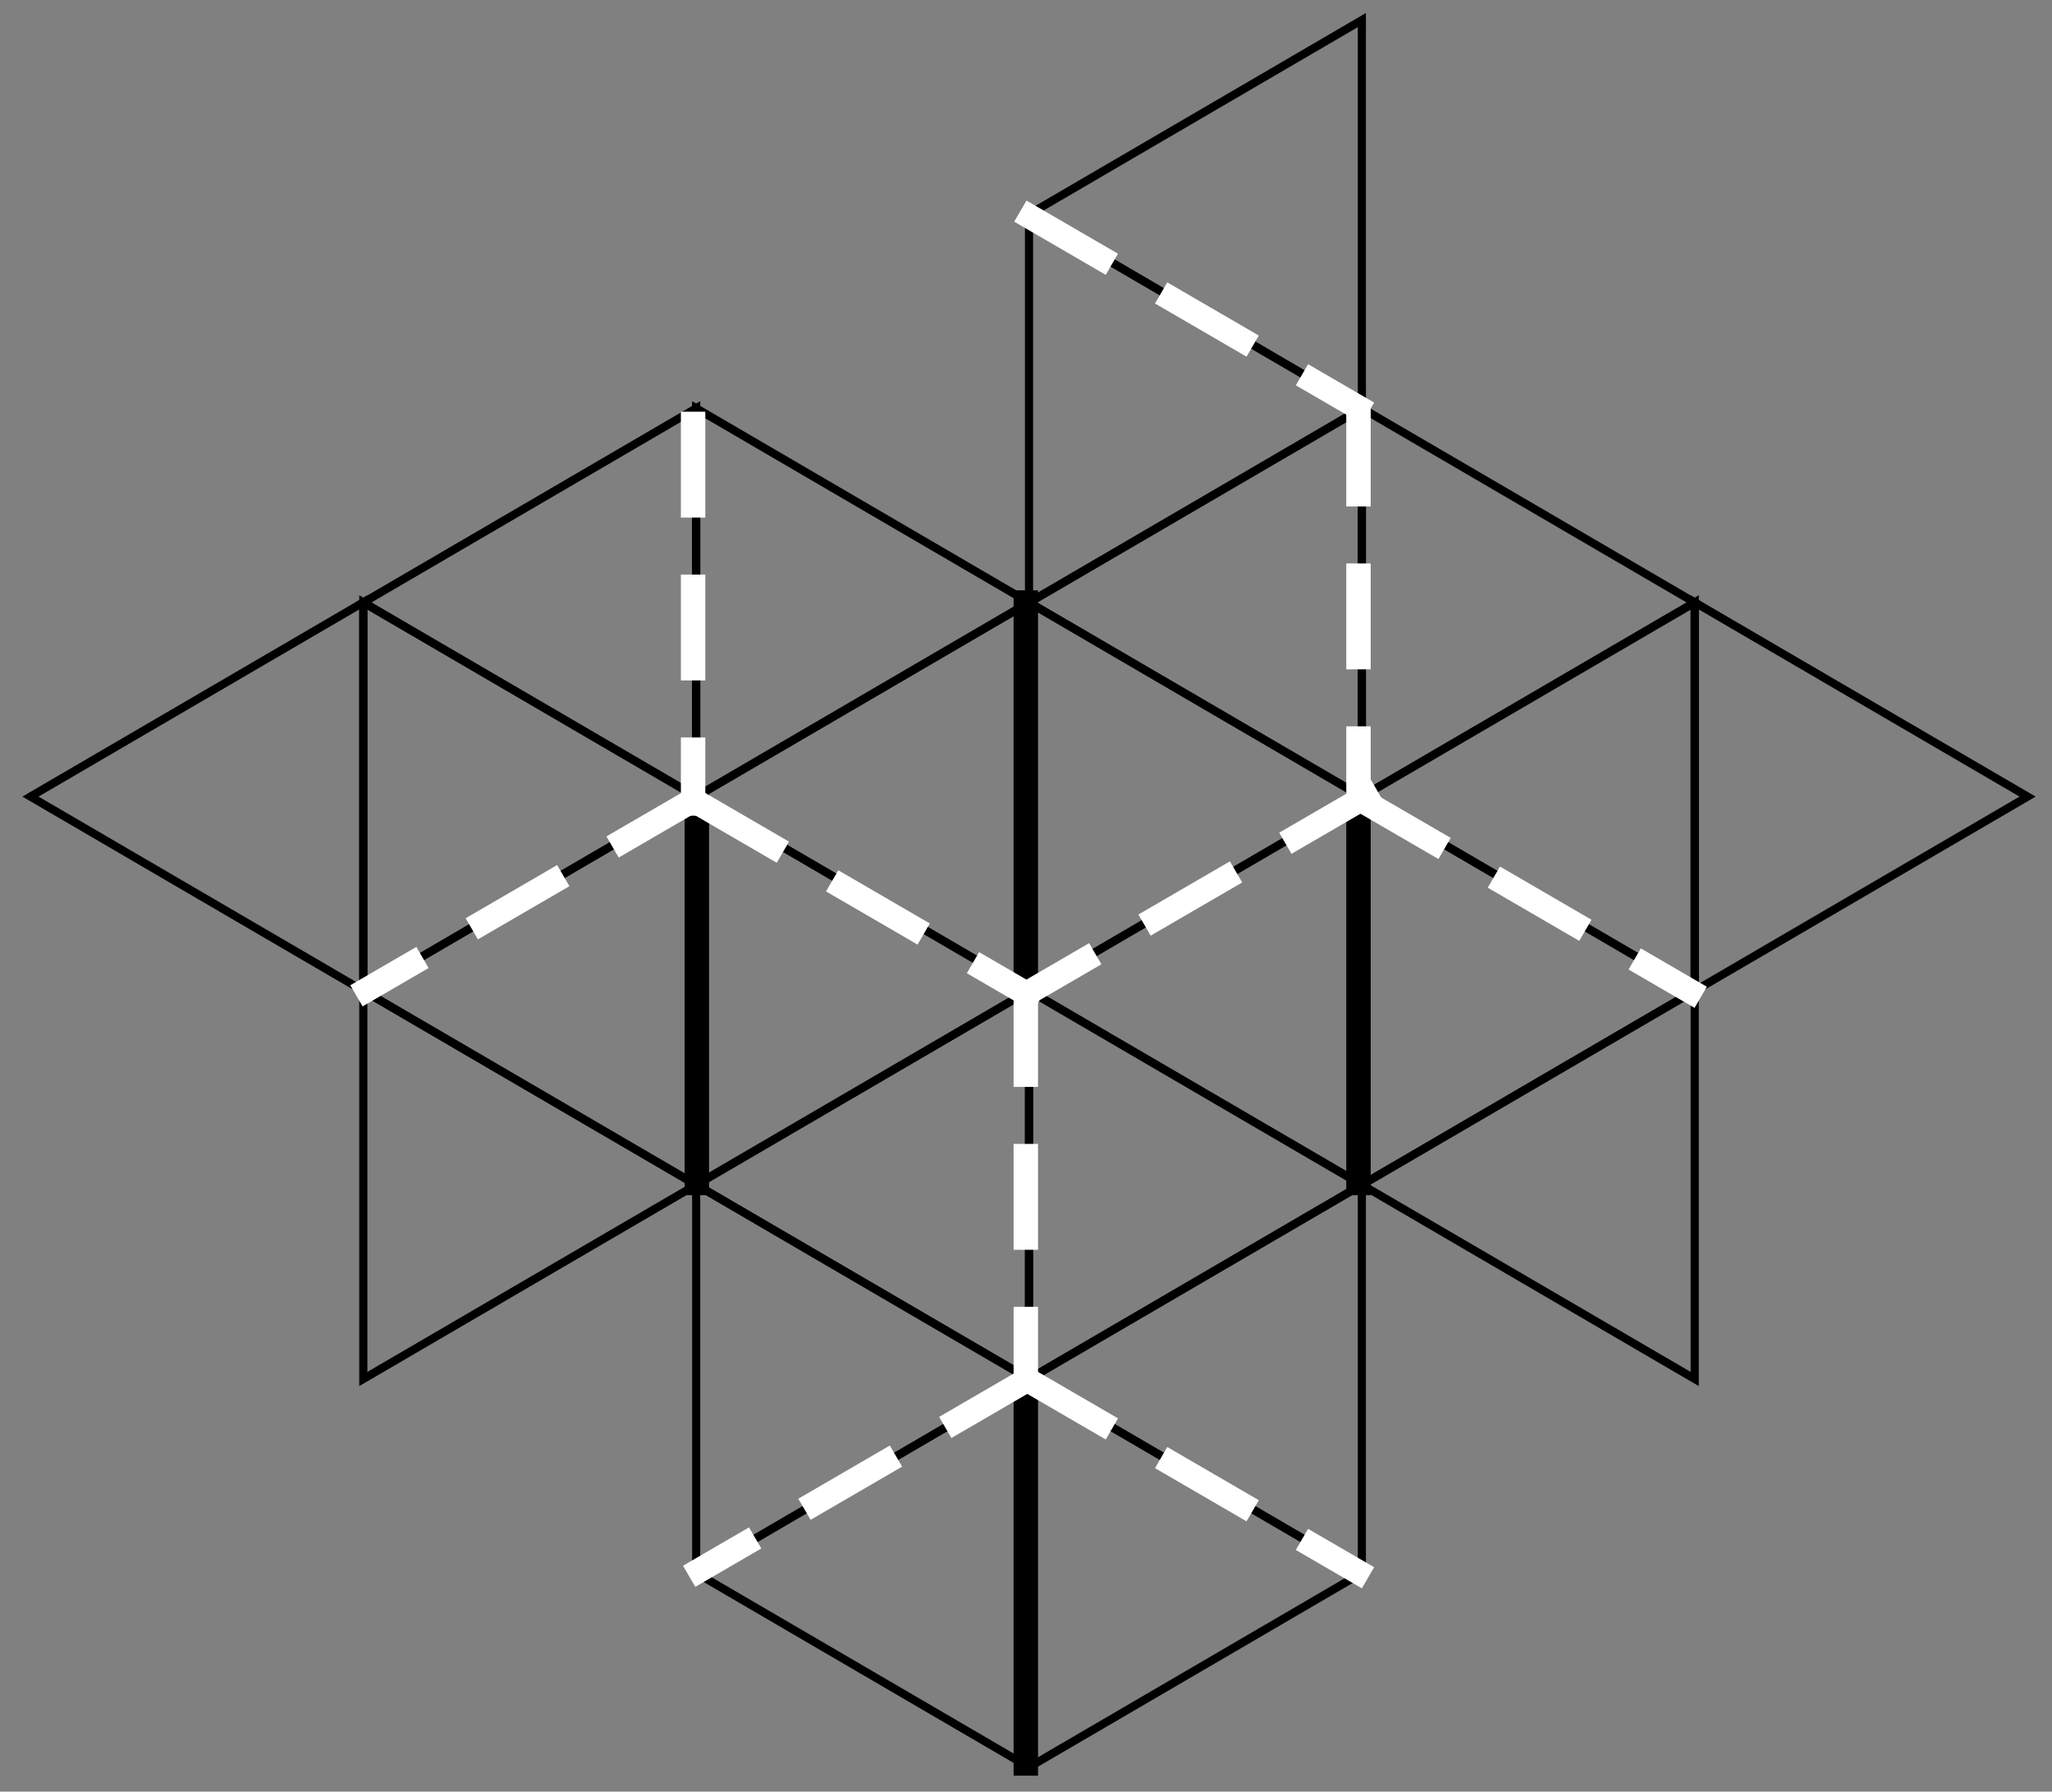 <?xml version="1.0" encoding="UTF-8"?>
<svg xmlns="http://www.w3.org/2000/svg" xmlns:xlink="http://www.w3.org/1999/xlink" width="252" height="220" viewBox="0 0 252 220">
<rect x="0" y="0" width="252" height="220" fill="#808080" stroke="none"/>
<path fill="none" stroke-width="10" stroke-linecap="butt" stroke-linejoin="miter" stroke="rgb(0%, 0%, 0%)" stroke-opacity="1" stroke-miterlimit="4" d="M 446.172 1460.352 L 446.172 983.32 L 37.422 1221.836 Z M 446.172 1460.352 " transform="matrix(0.1, 0, 0, -0.1, 0, 220)"/>
<path fill="none" stroke-width="10" stroke-linecap="butt" stroke-linejoin="miter" stroke="rgb(0%, 0%, 0%)" stroke-opacity="1" stroke-miterlimit="4" d="M 446.172 1460.352 L 446.172 983.32 L 854.961 1221.836 Z M 446.172 1460.352 " transform="matrix(0.1, 0, 0, -0.1, 0, 220)"/>
<path fill="none" stroke-width="10" stroke-linecap="butt" stroke-linejoin="miter" stroke="rgb(0%, 0%, 0%)" stroke-opacity="1" stroke-miterlimit="4" d="M 854.961 1698.672 L 854.961 1221.641 L 446.172 1460.156 Z M 854.961 1698.672 " transform="matrix(0.1, 0, 0, -0.1, 0, 220)"/>
<path fill="none" stroke-width="10" stroke-linecap="butt" stroke-linejoin="miter" stroke="rgb(0%, 0%, 0%)" stroke-opacity="1" stroke-miterlimit="4" d="M 446.172 983.672 L 446.172 506.68 L 854.961 745.156 Z M 446.172 983.672 " transform="matrix(0.1, 0, 0, -0.1, 0, 220)"/>
<path fill="none" stroke-width="10" stroke-linecap="butt" stroke-linejoin="miter" stroke="rgb(0%, 0%, 0%)" stroke-opacity="1" stroke-miterlimit="4" d="M 854.961 1221.992 L 854.961 745 L 446.172 983.477 Z M 854.961 1221.992 " transform="matrix(0.1, 0, 0, -0.1, 0, 220)"/>
<path fill="none" stroke-width="10" stroke-linecap="butt" stroke-linejoin="miter" stroke="rgb(0%, 0%, 0%)" stroke-opacity="1" stroke-miterlimit="4" d="M 1263.711 1460.352 L 1263.711 983.32 L 854.961 1221.836 Z M 1263.711 1460.352 " transform="matrix(0.1, 0, 0, -0.1, 0, 220)"/>
<path fill="none" stroke-width="10" stroke-linecap="butt" stroke-linejoin="miter" stroke="rgb(0%, 0%, 0%)" stroke-opacity="1" stroke-miterlimit="4" d="M 854.961 1698.672 L 854.961 1221.641 L 1263.711 1460.156 Z M 854.961 1698.672 " transform="matrix(0.1, 0, 0, -0.1, 0, 220)"/>
<path fill="none" stroke-width="10" stroke-linecap="butt" stroke-linejoin="miter" stroke="rgb(0%, 0%, 0%)" stroke-opacity="1" stroke-miterlimit="4" d="M 1263.711 983.672 L 1263.711 506.68 L 854.961 745.156 Z M 1263.711 983.672 " transform="matrix(0.1, 0, 0, -0.1, 0, 220)"/>
<path fill="none" stroke-width="10" stroke-linecap="butt" stroke-linejoin="miter" stroke="rgb(0%, 0%, 0%)" stroke-opacity="1" stroke-miterlimit="4" d="M 854.961 1221.992 L 854.961 745 L 1263.711 983.477 Z M 854.961 1221.992 " transform="matrix(0.1, 0, 0, -0.1, 0, 220)"/>
<path fill="none" stroke-width="10" stroke-linecap="butt" stroke-linejoin="miter" stroke="rgb(0%, 0%, 0%)" stroke-opacity="1" stroke-miterlimit="4" d="M 1263.711 1460.352 L 1263.711 983.32 L 1672.461 1221.836 Z M 1263.711 1460.352 " transform="matrix(0.1, 0, 0, -0.1, 0, 220)"/>
<path fill="none" stroke-width="10" stroke-linecap="butt" stroke-linejoin="miter" stroke="rgb(0%, 0%, 0%)" stroke-opacity="1" stroke-miterlimit="4" d="M 1672.461 1698.672 L 1672.461 1221.641 L 1263.711 1460.156 Z M 1672.461 1698.672 " transform="matrix(0.1, 0, 0, -0.1, 0, 220)"/>
<path fill="none" stroke-width="10" stroke-linecap="butt" stroke-linejoin="miter" stroke="rgb(0%, 0%, 0%)" stroke-opacity="1" stroke-miterlimit="4" d="M 1263.711 983.672 L 1263.711 506.68 L 1672.461 745.156 Z M 1263.711 983.672 " transform="matrix(0.1, 0, 0, -0.1, 0, 220)"/>
<path fill="none" stroke-width="10" stroke-linecap="butt" stroke-linejoin="miter" stroke="rgb(0%, 0%, 0%)" stroke-opacity="1" stroke-miterlimit="4" d="M 1672.461 1221.992 L 1672.461 745 L 1263.711 983.477 Z M 1672.461 1221.992 " transform="matrix(0.1, 0, 0, -0.1, 0, 220)"/>
<path fill="none" stroke-width="10" stroke-linecap="butt" stroke-linejoin="miter" stroke="rgb(0%, 0%, 0%)" stroke-opacity="1" stroke-miterlimit="4" d="M 2081.25 1460.352 L 2081.25 983.32 L 1672.461 1221.836 Z M 2081.25 1460.352 " transform="matrix(0.1, 0, 0, -0.1, 0, 220)"/>
<path fill="none" stroke-width="10" stroke-linecap="butt" stroke-linejoin="miter" stroke="rgb(0%, 0%, 0%)" stroke-opacity="1" stroke-miterlimit="4" d="M 1672.461 1698.672 L 1672.461 1221.641 L 2081.25 1460.156 Z M 1672.461 1698.672 " transform="matrix(0.1, 0, 0, -0.1, 0, 220)"/>
<path fill="none" stroke-width="10" stroke-linecap="butt" stroke-linejoin="miter" stroke="rgb(0%, 0%, 0%)" stroke-opacity="1" stroke-miterlimit="4" d="M 2081.25 983.672 L 2081.25 506.68 L 1672.461 745.156 Z M 2081.25 983.672 " transform="matrix(0.1, 0, 0, -0.1, 0, 220)"/>
<path fill="none" stroke-width="10" stroke-linecap="butt" stroke-linejoin="miter" stroke="rgb(0%, 0%, 0%)" stroke-opacity="1" stroke-miterlimit="4" d="M 1672.461 1221.992 L 1672.461 745 L 2081.25 983.477 Z M 1672.461 1221.992 " transform="matrix(0.1, 0, 0, -0.1, 0, 220)"/>
<path fill="none" stroke-width="10" stroke-linecap="butt" stroke-linejoin="miter" stroke="rgb(0%, 0%, 0%)" stroke-opacity="1" stroke-miterlimit="4" d="M 1263.711 507.031 L 1263.711 30 L 854.961 268.516 Z M 1263.711 507.031 " transform="matrix(0.1, 0, 0, -0.1, 0, 220)"/>
<path fill="none" stroke-width="10" stroke-linecap="butt" stroke-linejoin="miter" stroke="rgb(0%, 0%, 0%)" stroke-opacity="1" stroke-miterlimit="4" d="M 854.961 745.352 L 854.961 268.32 L 1263.711 506.836 Z M 854.961 745.352 " transform="matrix(0.1, 0, 0, -0.1, 0, 220)"/>
<path fill="none" stroke-width="10" stroke-linecap="butt" stroke-linejoin="miter" stroke="rgb(0%, 0%, 0%)" stroke-opacity="1" stroke-miterlimit="4" d="M 2081.211 1460.352 L 2081.211 983.32 L 2490 1221.836 Z M 2081.211 1460.352 " transform="matrix(0.1, 0, 0, -0.1, 0, 220)"/>
<path fill="none" stroke-width="10" stroke-linecap="butt" stroke-linejoin="miter" stroke="rgb(0%, 0%, 0%)" stroke-opacity="1" stroke-miterlimit="4" d="M 1263.711 507.031 L 1263.711 30 L 1672.461 268.516 Z M 1263.711 507.031 " transform="matrix(0.1, 0, 0, -0.1, 0, 220)"/>
<path fill="none" stroke-width="10" stroke-linecap="butt" stroke-linejoin="miter" stroke="rgb(0%, 0%, 0%)" stroke-opacity="1" stroke-miterlimit="4" d="M 1672.461 745.352 L 1672.461 268.32 L 1263.711 506.836 Z M 1672.461 745.352 " transform="matrix(0.1, 0, 0, -0.1, 0, 220)"/>
<path fill="none" stroke-width="10" stroke-linecap="butt" stroke-linejoin="miter" stroke="rgb(0%, 0%, 0%)" stroke-opacity="1" stroke-miterlimit="4" d="M 1263.711 1936.992 L 1263.711 1460 L 1672.461 1698.477 Z M 1263.711 1936.992 " transform="matrix(0.1, 0, 0, -0.1, 0, 220)"/>
<path fill="none" stroke-width="10" stroke-linecap="butt" stroke-linejoin="miter" stroke="rgb(0%, 0%, 0%)" stroke-opacity="1" stroke-miterlimit="4" d="M 1672.461 2175.352 L 1672.461 1698.32 L 1263.711 1936.836 Z M 1672.461 2175.352 " transform="matrix(0.1, 0, 0, -0.1, 0, 220)"/>
<path fill="none" stroke-width="30" stroke-linecap="square" stroke-linejoin="miter" stroke="rgb(0%, 0%, 0%)" stroke-opacity="1" stroke-miterlimit="4" d="M 855.742 1213.398 L 855.742 747.344 " transform="matrix(0.1, 0, 0, -0.1, 0, 220)"/>
<path fill="none" stroke-width="30" stroke-linecap="square" stroke-linejoin="miter" stroke="rgb(0%, 0%, 0%)" stroke-opacity="1" stroke-miterlimit="4" d="M 1668.32 1213.398 L 1668.32 747.344 " transform="matrix(0.1, 0, 0, -0.1, 0, 220)"/>
<path fill="none" stroke-width="30" stroke-linecap="square" stroke-linejoin="miter" stroke="rgb(0%, 0%, 0%)" stroke-opacity="1" stroke-miterlimit="4" d="M 1259.766 500.625 L 1259.766 34.57 " transform="matrix(0.1, 0, 0, -0.1, 0, 220)"/>
<path fill="none" stroke-width="30" stroke-linecap="square" stroke-linejoin="miter" stroke="rgb(0%, 0%, 0%)" stroke-opacity="1" stroke-miterlimit="4" d="M 1259.766 1460.117 L 1259.766 994.062 " transform="matrix(0.1, 0, 0, -0.1, 0, 220)"/>
<path fill="none" stroke-width="30" stroke-linecap="square" stroke-linejoin="miter" stroke="rgb(100%, 100%, 100%)" stroke-opacity="1" stroke-dasharray="100 100" stroke-miterlimit="4" d="M 851.172 1679.453 L 851.172 1213.398 " transform="matrix(0.1, 0, 0, -0.1, 0, 220)"/>
<path fill="none" stroke-width="30" stroke-linecap="square" stroke-linejoin="miter" stroke="rgb(100%, 100%, 100%)" stroke-opacity="1" stroke-dasharray="100 100" stroke-miterlimit="4" d="M 1668.32 1693.125 L 1668.32 1227.109 " transform="matrix(0.1, 0, 0, -0.1, 0, 220)"/>
<path fill="none" stroke-width="30" stroke-linecap="square" stroke-linejoin="miter" stroke="rgb(100%, 100%, 100%)" stroke-opacity="1" stroke-dasharray="100 100" stroke-miterlimit="4" d="M 1259.766 980.352 L 1259.766 514.336 " transform="matrix(0.1, 0, 0, -0.1, 0, 220)"/>
<path fill="none" stroke-width="30" stroke-linecap="square" stroke-linejoin="miter" stroke="rgb(100%, 100%, 100%)" stroke-opacity="1" stroke-dasharray="100 100" stroke-miterlimit="4" d="M 1260.273 504.961 L 859.297 271.953 " transform="matrix(0.1, 0, 0, -0.1, 0, 220)"/>
<path fill="none" stroke-width="30" stroke-linecap="square" stroke-linejoin="miter" stroke="rgb(100%, 100%, 100%)" stroke-opacity="1" stroke-dasharray="100 100" stroke-miterlimit="4" d="M 851.719 1217.734 L 450.703 984.727 " transform="matrix(0.1, 0, 0, -0.1, 0, 220)"/>
<path fill="none" stroke-width="30" stroke-linecap="square" stroke-linejoin="miter" stroke="rgb(100%, 100%, 100%)" stroke-opacity="1" stroke-dasharray="100 100" stroke-miterlimit="4" d="M 1677.93 1222.305 L 1276.914 989.297 " transform="matrix(0.1, 0, 0, -0.1, 0, 220)"/>
<path fill="none" stroke-width="30" stroke-linecap="square" stroke-linejoin="miter" stroke="rgb(100%, 100%, 100%)" stroke-opacity="1" stroke-dasharray="100 100" stroke-miterlimit="4" d="M 1266.016 503.125 L 1667.031 270.117 " transform="matrix(0.1, 0, 0, -0.1, 0, 220)"/>
<path fill="none" stroke-width="30" stroke-linecap="square" stroke-linejoin="miter" stroke="rgb(100%, 100%, 100%)" stroke-opacity="1" stroke-dasharray="100 100" stroke-miterlimit="4" d="M 1674.609 1215.898 L 2075.625 982.891 " transform="matrix(0.1, 0, 0, -0.1, 0, 220)"/>
<path fill="none" stroke-width="30" stroke-linecap="square" stroke-linejoin="miter" stroke="rgb(100%, 100%, 100%)" stroke-opacity="1" stroke-dasharray="100 100" stroke-miterlimit="4" d="M 1266.016 1933.242 L 1667.031 1700.234 " transform="matrix(0.1, 0, 0, -0.1, 0, 220)"/>
<path fill="none" stroke-width="30" stroke-linecap="square" stroke-linejoin="miter" stroke="rgb(100%, 100%, 100%)" stroke-opacity="1" stroke-dasharray="100 100" stroke-miterlimit="4" d="M 861.992 1211.328 L 1263.008 978.32 " transform="matrix(0.1, 0, 0, -0.1, 0, 220)"/>
</svg>
